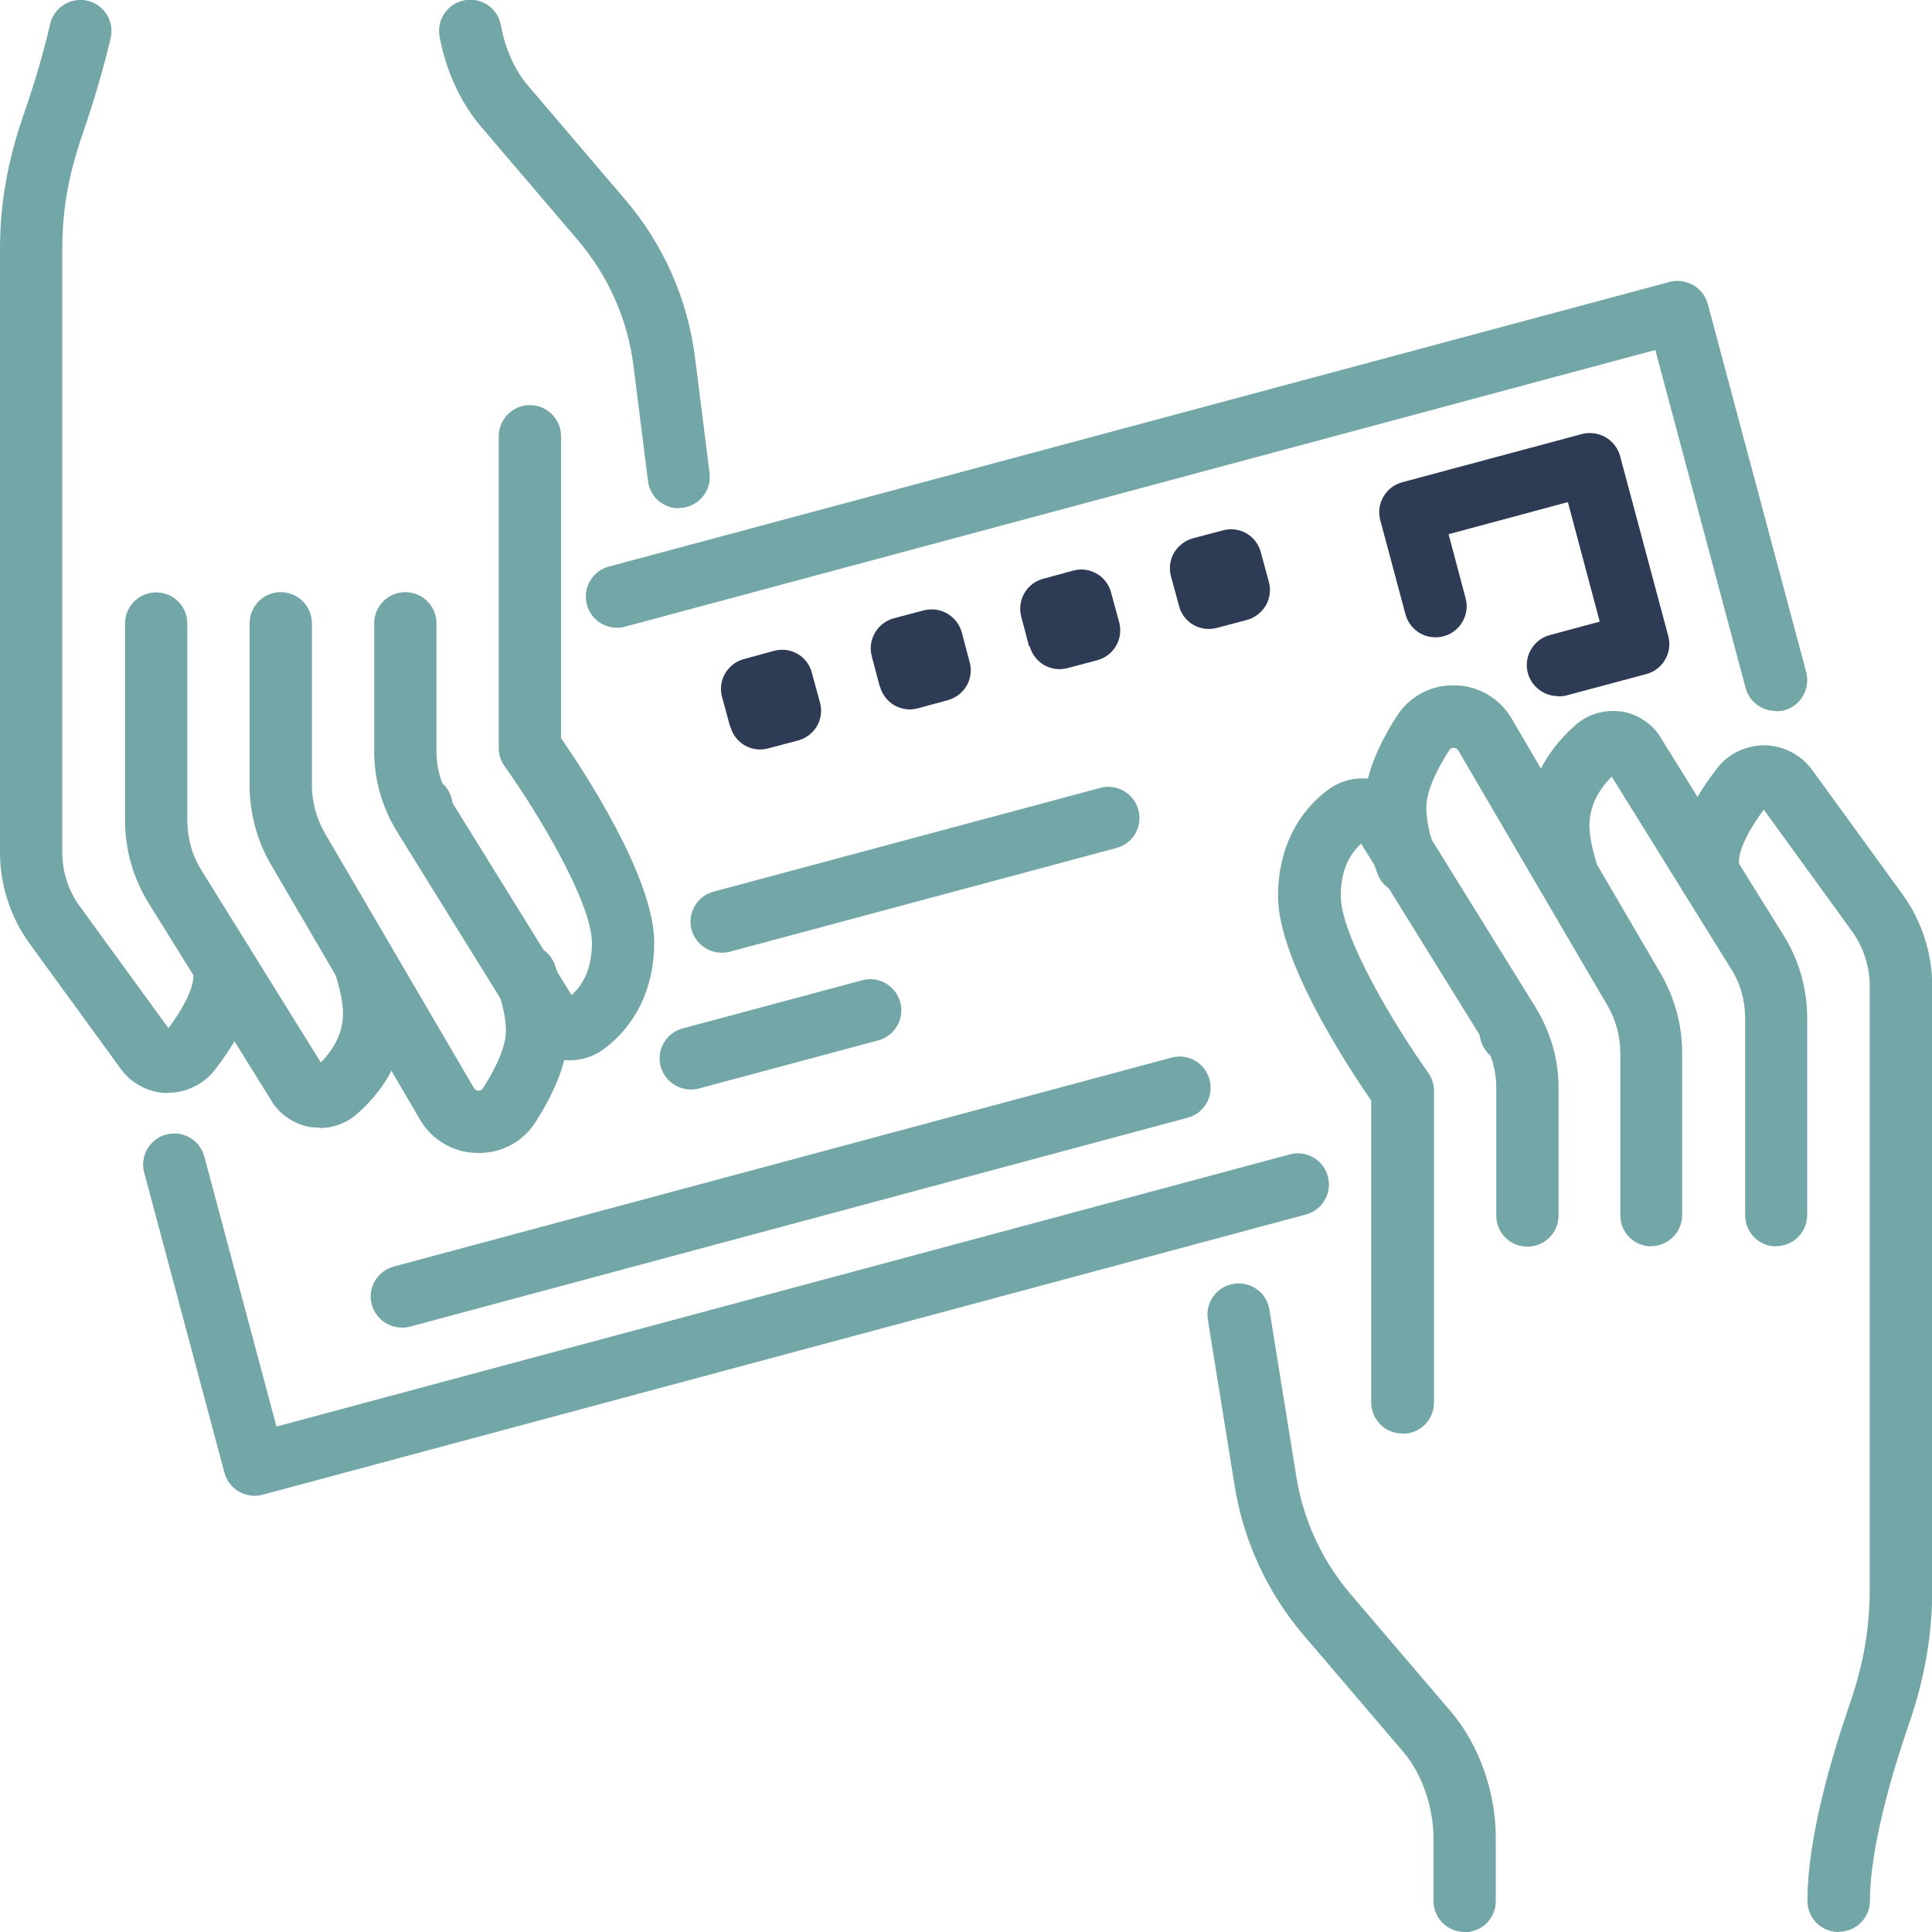 <?xml version="1.0" encoding="UTF-8"?><svg id="Livello_1" xmlns="http://www.w3.org/2000/svg" viewBox="0 0 80.65 80.65"><path d="m68.94,52.03h0c-.72,0-1.3-.58-1.3-1.3v-6.76c0-.69-.18-1.39-.54-2l-6.23-10.65s-.07-.1-.17-.1c-.01,0-.02,0-.03,0-.07,0-.13.03-.17.09-.62.96-.96,1.81-.96,2.4,0,.52.13,1.15.4,1.86.25.67-.09,1.42-.77,1.67-.67.25-1.42-.09-1.67-.77-.37-1.01-.56-1.94-.56-2.76,0-1.12.46-2.4,1.36-3.8.52-.83,1.42-1.32,2.41-1.3.97,0,1.89.53,2.39,1.38l6.23,10.66c.59,1.02.89,2.16.89,3.31v6.76c0,.72-.58,1.3-1.3,1.3" style="fill:#72a6a7;"/><path d="m63.1,44.41c-.33,0-.66-.13-.92-.38t-.07-.07c-.09-.1-.16-.2-.21-.31-.25-.49-.16-1.1.24-1.51.51-.51,1.33-.51,1.84,0,.08.08.15.17.2.26.33.51.28,1.19-.17,1.64-.25.25-.59.38-.92.38" style="fill:#72a6a7;"/><path d="m74.15,52.03c-.72,0-1.3-.58-1.3-1.3v-8.22c0-.74-.2-1.46-.59-2.07l-4.98-8.02c-.61.61-.93,1.3-.93,2.06,0,.28.06.79.33,1.66.22.69-.16,1.42-.85,1.63-.68.22-1.42-.17-1.63-.85-.3-.95-.45-1.77-.45-2.44,0-2.05,1.12-3.43,2.05-4.24,0,0,0,0,.01-.01.5-.42,1.18-.62,1.84-.53.02,0,.04,0,.06,0,.66.12,1.24.5,1.6,1.06,0,0,0,0,0,.01l5.14,8.27c.64,1.02.99,2.22.99,3.46v8.22c0,.72-.58,1.3-1.3,1.3" style="fill:#72a6a7;"/><path d="m76.75,80.65c-.72,0-1.3-.58-1.3-1.3,0-2.56.96-5.87,1.76-8.2.58-1.68.84-3.16.84-4.81v-25.18c0-.82-.27-1.64-.75-2.3l-3.67-5.06c-.9,1.2-1.12,2.01-1.02,2.37.19.69-.21,1.41-.91,1.6-.69.19-1.41-.22-1.6-.91-.37-1.35.16-2.96,1.58-4.79.46-.6,1.2-.96,1.98-.96.01,0,.03,0,.04,0,.77.03,1.48.4,1.94,1.02l3.77,5.19c.8,1.1,1.25,2.46,1.25,3.83v25.18c0,1.92-.31,3.72-.98,5.66-1.04,3.02-1.62,5.63-1.62,7.35,0,.72-.58,1.3-1.3,1.3" style="fill:#72a6a7;"/><path d="m61.14,80.65c-.72,0-1.3-.58-1.3-1.3v-2.6c0-1.32-.48-2.71-1.27-3.63l-4.15-4.86c-1.51-1.77-2.51-3.93-2.88-6.23l-1.12-6.95c-.11-.71.37-1.38,1.08-1.49.71-.11,1.38.37,1.49,1.08l1.12,6.95c.29,1.83,1.08,3.54,2.29,4.95l4.15,4.86c1.19,1.39,1.9,3.38,1.89,5.33v2.6c0,.72-.58,1.3-1.3,1.3" style="fill:#72a6a7;"/><path d="m58.54,59.84h0c-.72,0-1.3-.58-1.3-1.3v-12.6c-.94-1.36-3.9-5.84-3.89-8.55,0-1.87.76-3.45,2.13-4.45.53-.38,1.2-.53,1.84-.4.64.12,1.2.51,1.55,1.07l5.2,8.39c.65,1.05.99,2.2.99,3.4v5.34c0,.72-.58,1.3-1.3,1.3s-1.3-.58-1.3-1.3v-5.34c0-.72-.19-1.39-.59-2.03l-5.05-8.15c-.57.51-.85,1.24-.85,2.18,0,1.67,2.24,5.41,3.65,7.38.16.22.24.49.24.76v13.01c0,.72-.58,1.3-1.3,1.3" style="fill:#72a6a7;"/><path d="m19.98,48.13s-.04,0-.05,0c-.97,0-1.89-.53-2.39-1.38l-6.23-10.66c-.59-1.01-.89-2.16-.89-3.31v-6.76c0-.72.58-1.3,1.3-1.3s1.3.58,1.3,1.3v6.76c0,.7.19,1.39.54,2l6.23,10.65s.07.1.17.1h.03c.07,0,.13-.03.17-.1.62-.96.96-1.81.96-2.4,0-.52-.14-1.15-.4-1.86-.25-.67.1-1.42.77-1.67.67-.25,1.42.09,1.67.77.37,1.01.56,1.94.56,2.76,0,1.12-.46,2.4-1.36,3.8-.51.81-1.39,1.3-2.36,1.3" style="fill:#72a6a7;"/><path d="m17.59,34.99c-.33,0-.67-.13-.92-.38-.08-.08-.15-.17-.2-.26-.33-.51-.28-1.19.17-1.64.51-.51,1.33-.51,1.84,0t.07.07c.09.09.16.2.21.31.25.49.17,1.1-.24,1.51-.25.25-.59.38-.92.38" style="fill:#72a6a7;"/><path d="m13.32,47.07c-.1,0-.21,0-.31-.02-.02,0-.04,0-.06,0-.66-.12-1.24-.5-1.6-1.06,0,0,0,0,0-.01l-5.14-8.27c-.64-1.03-.99-2.22-.99-3.46v-8.22c0-.72.58-1.3,1.3-1.3s1.3.58,1.3,1.3v8.22c0,.74.2,1.46.59,2.08l4.98,8.02c.61-.61.93-1.3.93-2.06,0-.28-.06-.79-.33-1.66-.22-.69.17-1.42.85-1.63.69-.22,1.42.17,1.63.85.3.95.45,1.77.45,2.44,0,2.05-1.12,3.44-2.05,4.24,0,0,0,0-.01.01-.43.36-.97.55-1.53.55" style="fill:#72a6a7;"/><path d="m7,45.63s-.03,0-.05,0c-.78-.03-1.49-.41-1.93-1.04l-3.77-5.18c-.8-1.09-1.25-2.45-1.25-3.82V10.41c0-1.92.32-3.72,1-5.66.46-1.34.83-2.6,1.09-3.74C2.25.31,2.95-.13,3.65.03c.7.16,1.13.86.97,1.56-.29,1.23-.68,2.57-1.17,4-.59,1.69-.85,3.17-.85,4.81v25.18c0,.82.26,1.63.75,2.28l3.68,5.06c.9-1.2,1.12-2.01,1.02-2.35-.19-.69.21-1.41.9-1.6.69-.19,1.41.21,1.6.9.38,1.35-.16,2.96-1.58,4.79-.46.6-1.2.96-1.98.96" style="fill:#72a6a7;"/><path d="m28.34,21.22c-.65,0-1.21-.48-1.29-1.14l-.6-4.77c-.24-1.96-1.05-3.79-2.34-5.3l-4.01-4.7c-.86-1-1.49-2.35-1.75-3.79-.13-.71.34-1.38,1.05-1.51.71-.13,1.38.34,1.51,1.05.18.99.59,1.9,1.16,2.55l4.01,4.7c1.62,1.89,2.64,4.2,2.94,6.67l.6,4.77c.09.71-.42,1.36-1.13,1.45-.05,0-.11,0-.16,0" style="fill:#72a6a7;"/><path d="m23.8,44.26c-.15,0-.3-.01-.45-.04-.64-.12-1.2-.51-1.55-1.07l-5.2-8.39c-.65-1.05-.98-2.2-.98-3.4v-5.34c0-.72.58-1.3,1.3-1.3s1.3.58,1.3,1.3v5.34c0,.72.19,1.39.59,2.03l5.05,8.15c.57-.51.85-1.24.85-2.18,0-1.67-2.24-5.41-3.65-7.38-.16-.22-.24-.49-.24-.76v-13.01c0-.72.59-1.3,1.3-1.3s1.3.58,1.3,1.3v12.6c.94,1.36,3.9,5.84,3.89,8.55,0,1.87-.76,3.45-2.13,4.45-.4.29-.89.45-1.38.45" style="fill:#72a6a7;"/><path d="m10.63,62.44c-.23,0-.45-.06-.65-.17-.3-.17-.52-.46-.61-.79l-3.35-12.53c-.19-.69.23-1.41.92-1.59.69-.19,1.41.23,1.59.92l3.01,11.27,42.3-11.36c.69-.19,1.41.23,1.59.92.19.69-.23,1.41-.92,1.59l-43.56,11.7c-.11.03-.22.04-.34.04" style="fill:#72a6a7;"/><path d="m74.13,29.68c-.58,0-1.1-.38-1.26-.96l-3.77-14.11-43.01,11.55c-.69.19-1.41-.23-1.59-.92-.19-.69.23-1.41.92-1.59l44.27-11.88c.33-.09.69-.04.99.13.3.17.52.46.61.79l4.11,15.37c.18.69-.23,1.41-.92,1.59-.11.03-.23.04-.34.04" style="fill:#72a6a7;"/><path d="m65.04,29.06c-.57,0-1.1-.38-1.26-.96-.19-.69.23-1.41.92-1.59l2.08-.56-1.33-4.99-4.98,1.34.71,2.67c.19.69-.23,1.41-.92,1.59-.69.19-1.41-.23-1.59-.92l-1.05-3.92c-.19-.69.23-1.41.92-1.59l7.49-2.01c.33-.09.69-.04.99.13.3.17.52.46.61.79l2.01,7.51c.19.69-.23,1.41-.92,1.59l-3.33.89c-.11.03-.23.04-.34.04" style="fill:#2e3b54;"/><path d="m49.22,25.3c.18.69.89,1.1,1.58.91l1.25-.33c.33-.09.61-.31.79-.6.17-.3.22-.65.13-.98l-.34-1.25c-.18-.69-.89-1.1-1.58-.91l-1.25.33c-.33.09-.61.31-.79.6-.17.3-.22.65-.13.98l.34,1.25Z" style="fill:#2e3b54;"/><path d="m42.98,26.97c.09.33.31.62.6.79.3.17.65.22.98.13l1.25-.33c.33-.09.61-.31.78-.6.17-.3.22-.65.13-.98l-.34-1.25c-.18-.69-.9-1.1-1.58-.91l-1.25.34c-.69.18-1.1.89-.92,1.58l.33,1.25Z" style="fill:#2e3b54;"/><path d="m36.73,28.65c.09.33.31.62.6.79.3.17.65.22.98.13l1.25-.34c.33-.09.62-.31.79-.6.17-.3.22-.65.13-.98l-.33-1.25c-.19-.69-.9-1.1-1.59-.92l-1.25.33c-.69.19-1.1.9-.92,1.58l.33,1.25Z" style="fill:#2e3b54;"/><path d="m30.49,30.33c.18.69.89,1.1,1.58.91l1.25-.33c.69-.19,1.1-.89.91-1.58l-.34-1.25c-.18-.69-.89-1.1-1.58-.91l-1.25.34c-.33.09-.61.3-.79.6-.17.3-.22.65-.13.98l.34,1.25Z" style="fill:#2e3b54;"/><path d="m30.13,39.77c-.57,0-1.1-.38-1.26-.96-.19-.69.23-1.41.92-1.59l16.14-4.33c.69-.19,1.41.23,1.59.92.19.69-.22,1.41-.92,1.59l-16.14,4.33c-.11.03-.23.04-.34.04" style="fill:#72a6a7;"/><path d="m28.84,45.48c-.57,0-1.1-.38-1.26-.96-.19-.69.23-1.41.92-1.59l7.49-2.01c.69-.19,1.41.23,1.59.92.19.69-.23,1.41-.92,1.59l-7.49,2.01c-.11.03-.23.04-.34.04" style="fill:#72a6a7;"/><path d="m16.78,55.42c-.57,0-1.1-.38-1.26-.96-.19-.69.23-1.41.92-1.59l32.46-8.72c.69-.19,1.41.22,1.59.92.19.69-.22,1.41-.92,1.59l-32.46,8.72c-.11.03-.23.04-.34.04" style="fill:#72a6a7;"/></svg>